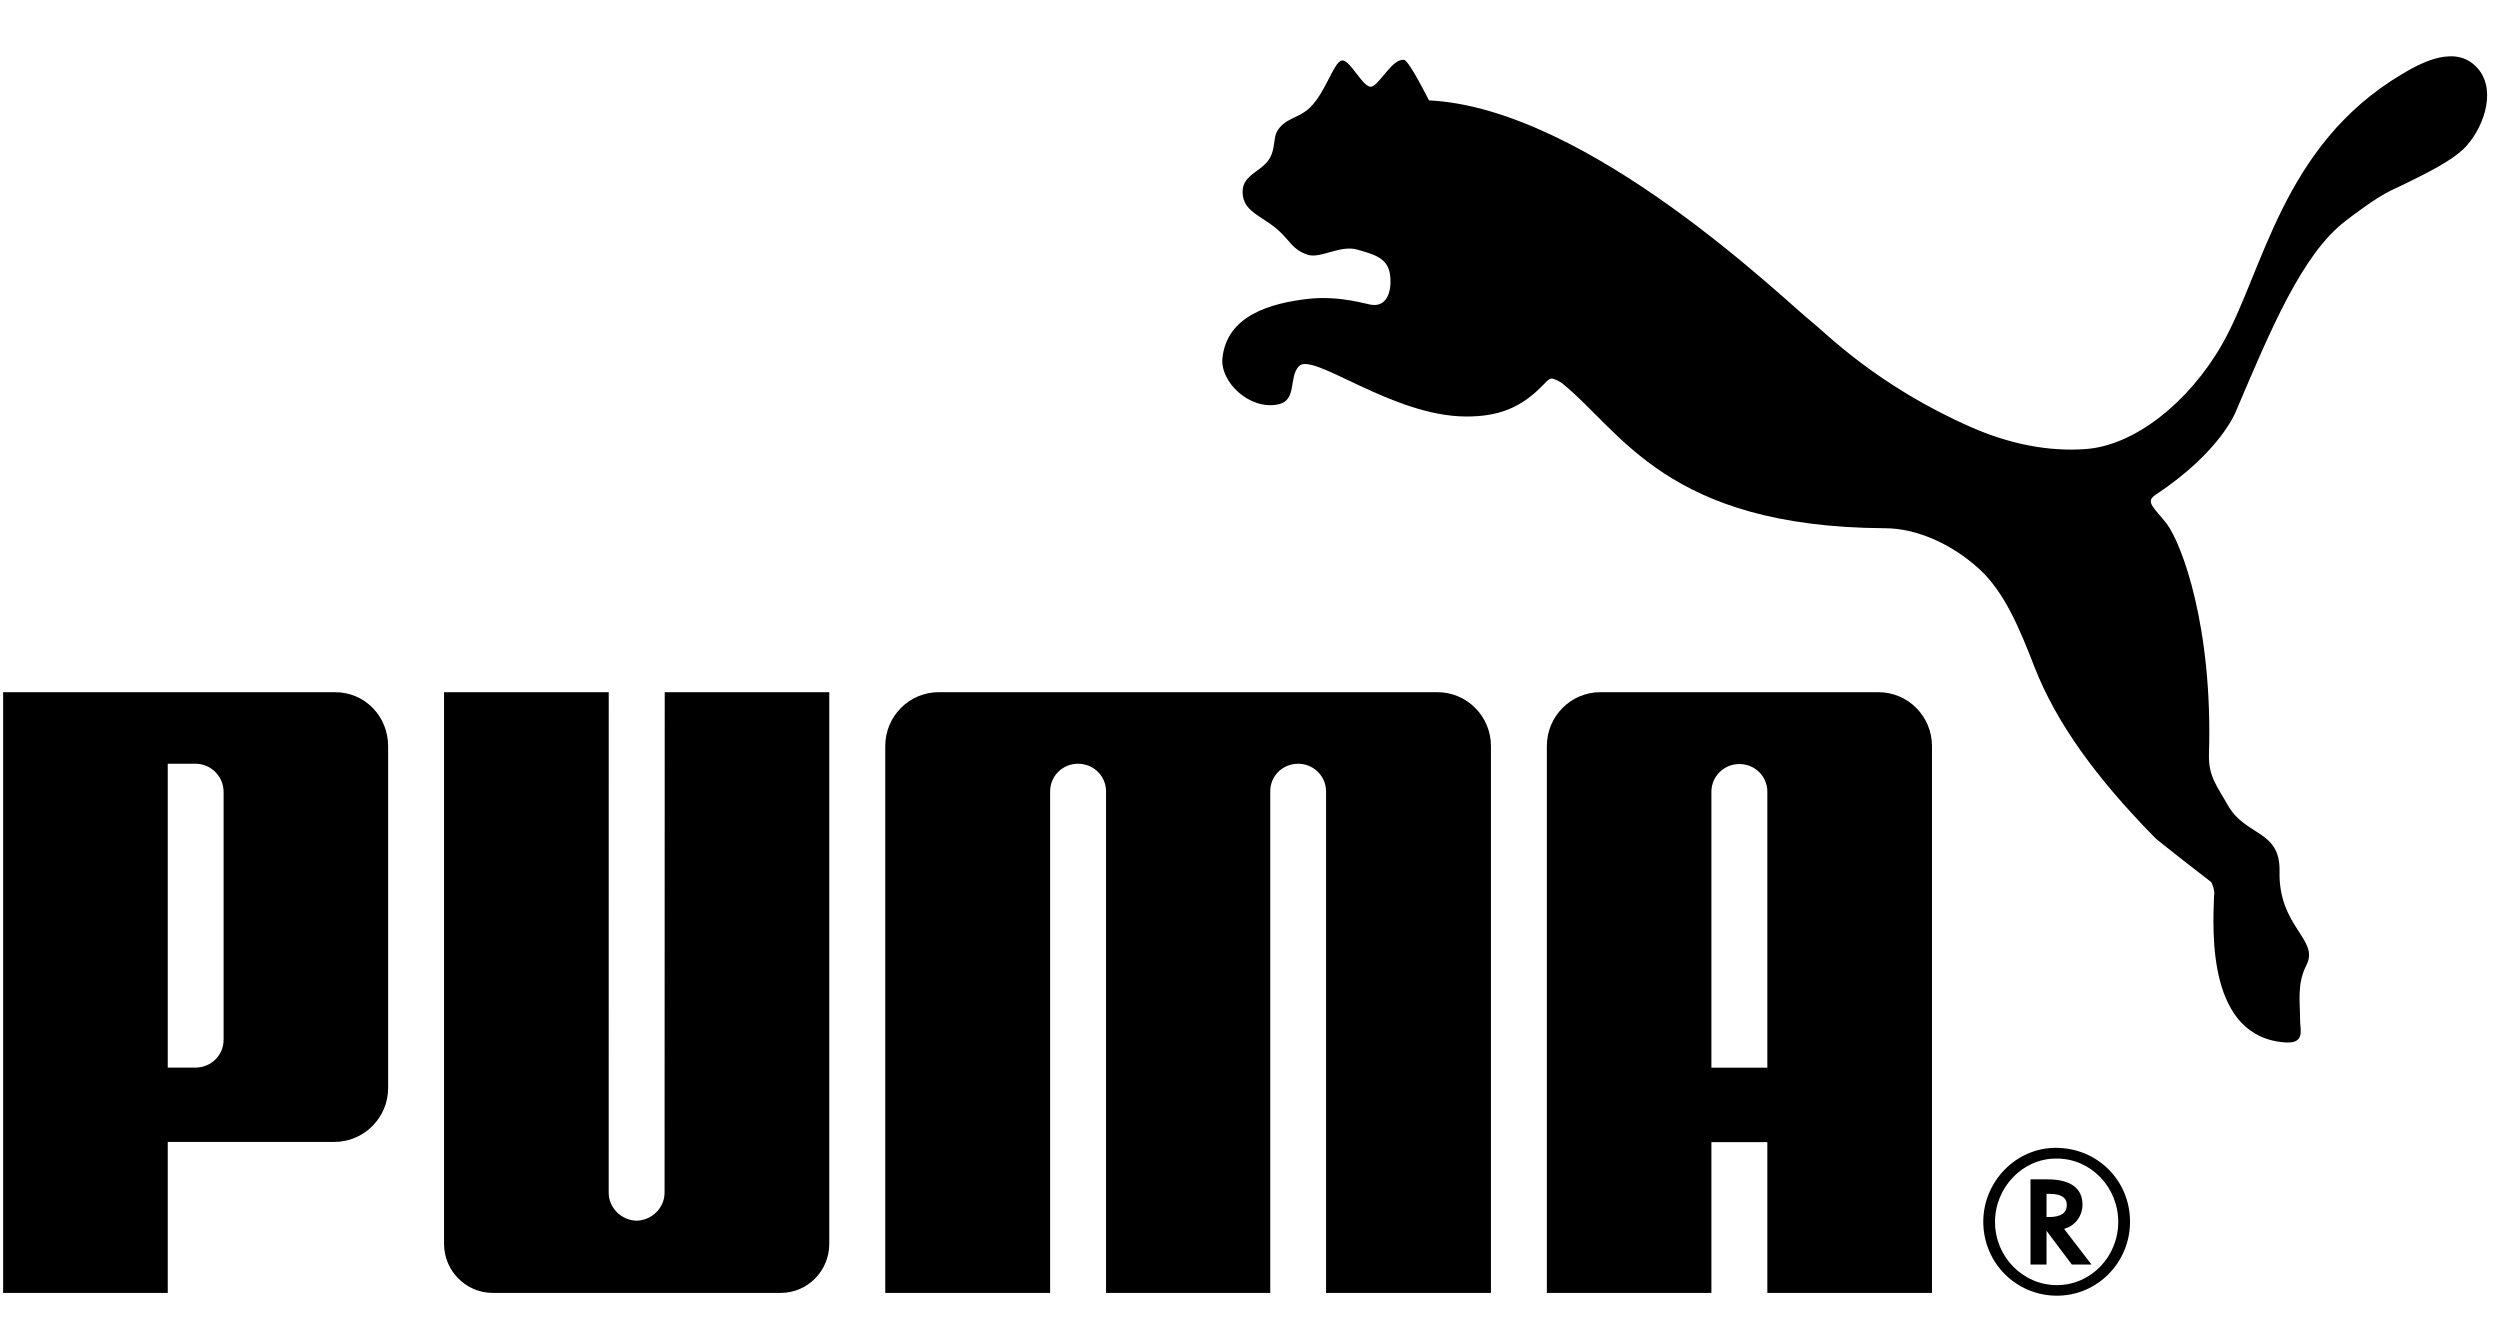 <?xml version="1.0" encoding="UTF-8"?>
<svg xmlns="http://www.w3.org/2000/svg" xmlns:xlink="http://www.w3.org/1999/xlink" width="400px" height="214px" viewBox="0 0 399 214" version="1.1">
<g id="surface1">
<path style=" stroke:none;fill-rule:nonzero;fill:rgb(0%,0%,0%);fill-opacity:1;" d="M 214.203 9.68 C 212.906 9.879 211.656 14.676 209.141 17.172 C 207.305 18.977 205.012 18.863 203.793 21.09 C 203.328 21.922 203.48 23.344 202.953 24.707 C 201.93 27.438 198.316 27.684 198.316 30.656 C 198.305 33.867 201.328 34.48 203.949 36.758 C 205.992 38.59 206.191 39.855 208.668 40.746 C 210.781 41.465 213.922 39.109 216.754 39.957 C 219.082 40.652 221.305 41.152 221.832 43.543 C 222.293 45.746 221.801 49.164 218.98 48.77 C 218.031 48.664 213.91 47.273 208.848 47.812 C 202.742 48.508 195.77 50.504 195.09 57.32 C 194.715 61.133 199.422 65.625 203.965 64.711 C 207.109 64.094 205.621 60.383 207.336 58.578 C 209.578 56.27 222.293 66.641 234.113 66.641 C 239.09 66.641 242.789 65.383 246.465 61.527 C 246.809 61.23 247.227 60.602 247.758 60.562 C 248.258 60.602 249.133 61.094 249.422 61.309 C 258.941 68.969 266.137 84.336 301.121 84.516 C 306.039 84.543 311.648 86.895 316.223 91.078 C 320.305 94.855 322.691 100.734 325.012 106.699 C 328.512 115.652 334.785 124.355 344.301 134.047 C 344.82 134.566 352.652 140.664 353.277 141.121 C 353.375 141.184 353.953 142.559 353.75 143.328 C 353.52 149.137 352.676 166.031 365.254 166.797 C 368.328 166.953 367.52 164.785 367.52 163.297 C 367.516 160.355 366.977 157.43 368.527 154.422 C 370.648 150.277 364.035 148.367 364.227 139.41 C 364.363 132.73 358.766 133.871 355.922 128.781 C 354.281 125.836 352.828 124.27 352.934 120.664 C 353.57 100.371 348.621 87.039 346.152 83.766 C 344.227 81.293 342.633 80.309 344.395 79.164 C 354.891 72.223 357.27 65.762 357.27 65.762 C 362.852 52.625 367.871 40.625 374.793 35.344 C 376.184 34.254 379.762 31.582 381.953 30.531 C 388.41 27.48 391.812 25.637 393.688 23.809 C 396.656 20.91 399 14.867 396.156 11.207 C 392.617 6.688 386.5 10.273 383.797 11.875 C 364.504 23.344 361.66 43.574 354.977 55.191 C 349.645 64.473 340.977 71.289 333.223 71.848 C 327.41 72.281 321.148 71.102 314.91 68.359 C 299.738 61.703 291.438 53.102 289.48 51.582 C 285.406 48.43 253.766 17.328 228.133 16.059 C 228.133 16.059 224.949 9.68 224.148 9.574 C 222.273 9.336 220.355 13.387 218.98 13.855 C 217.688 14.285 215.512 9.469 214.203 9.68 M 101.355 195.312 C 98.941 195.258 96.891 193.273 96.891 190.82 L 96.898 110.75 L 70.547 110.75 L 70.547 199.012 C 70.547 203.336 74.047 206.867 78.34 206.867 L 124.402 206.867 C 128.727 206.867 132.184 203.336 132.184 199.012 L 132.184 110.75 L 105.855 110.75 L 105.832 190.82 C 105.832 193.273 103.781 195.258 101.355 195.312 M 189.59 110.75 L 149.703 110.75 C 144.984 110.75 141.141 114.594 141.141 119.367 L 141.141 206.867 L 167.52 206.867 L 167.52 126.605 C 167.535 124.145 169.523 122.199 171.977 122.199 C 174.438 122.199 176.414 124.102 176.469 126.535 L 176.469 206.867 L 202.742 206.867 L 202.742 126.535 C 202.773 124.102 204.746 122.199 207.203 122.199 C 209.641 122.199 211.652 124.145 211.672 126.605 L 211.672 206.867 L 238.051 206.867 L 238.051 119.367 C 238.051 114.594 234.199 110.75 229.48 110.75 Z M 35.277 126.773 C 35.297 124.102 33.121 122.199 30.816 122.199 L 26.34 122.199 L 26.34 170.812 L 30.816 170.812 C 33.141 170.812 35.297 168.961 35.277 166.301 Z M 52.961 182.711 L 26.34 182.711 L 26.34 206.867 L 0 206.867 L 0 110.75 L 53.133 110.75 C 57.887 110.75 61.602 114.617 61.602 119.406 L 61.602 174.055 C 61.602 178.852 57.742 182.711 52.961 182.711 M 328.441 185.371 C 323.148 185.371 318.703 189.953 318.703 195.508 C 318.703 201.078 323.148 205.621 328.609 205.621 C 334.031 205.621 338.418 201.078 338.418 195.508 C 338.418 189.941 334.031 185.371 328.609 185.371 Z M 340.305 195.477 C 340.305 202.004 335.082 207.312 328.609 207.312 C 322.074 207.312 316.824 202.043 316.824 195.477 C 316.824 189.035 322.074 183.652 328.418 183.652 C 335.082 183.652 340.305 188.871 340.305 195.477 "/>
<path style=" stroke:none;fill-rule:nonzero;fill:rgb(0%,0%,0%);fill-opacity:1;" d="M 327.391 194.723 C 329.223 194.723 330.188 194.074 330.188 192.773 C 330.188 191.613 329.254 191.02 327.473 191.02 L 326.949 191.02 L 326.949 194.723 Z M 334.137 202.324 L 330.992 202.324 L 326.949 196.934 L 326.949 202.324 L 324.379 202.324 L 324.379 188.695 L 327.078 188.695 C 330.75 188.695 332.699 190.086 332.699 192.742 C 332.699 194.512 331.551 196.082 329.941 196.551 L 329.754 196.621 Z M 282.273 170.832 L 282.273 126.574 C 282.211 124.125 280.242 122.246 277.785 122.246 C 275.355 122.246 273.344 124.199 273.324 126.641 L 273.324 170.832 Z M 282.273 206.867 L 282.273 182.738 L 273.324 182.738 L 273.324 206.867 L 246.996 206.867 L 246.996 119.367 C 246.996 114.594 250.84 110.75 255.559 110.75 L 300.039 110.75 C 304.77 110.75 308.617 114.594 308.617 119.367 L 308.617 206.867 Z M 282.273 206.867 "/>
</g>
</svg>
